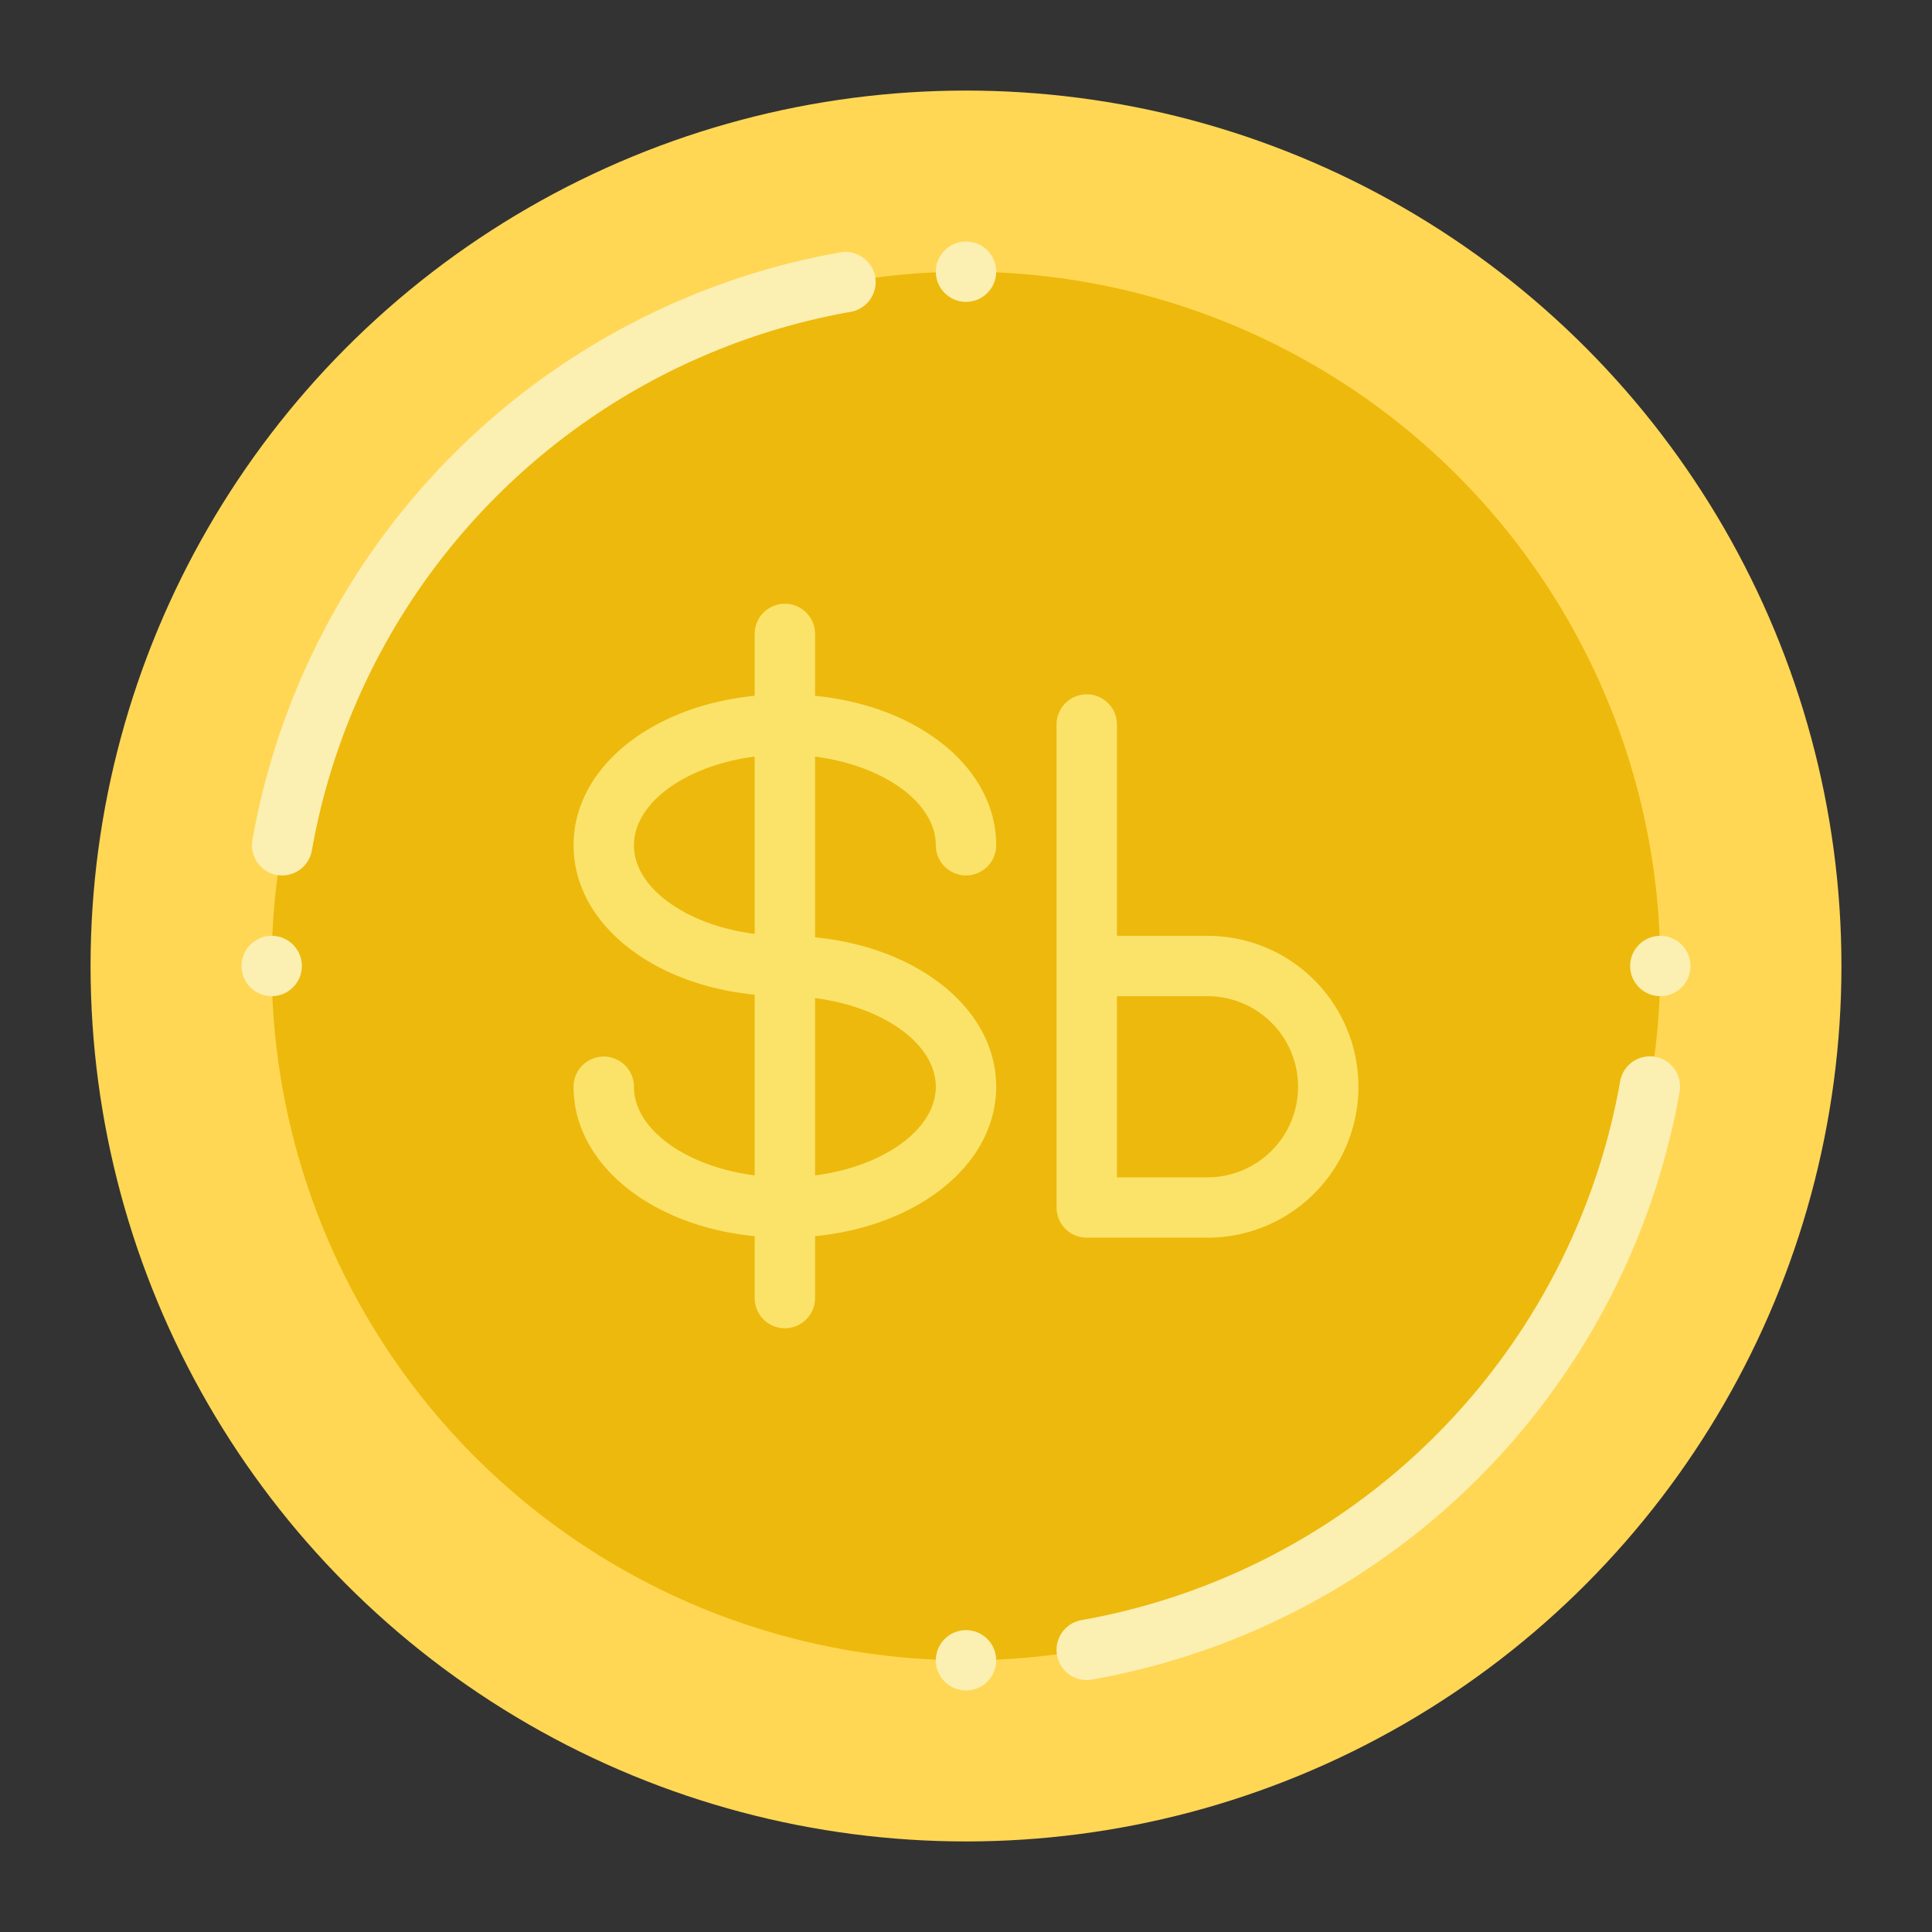 <?xml version="1.0" encoding="UTF-8"?> <svg xmlns="http://www.w3.org/2000/svg" id="Flat" height="512" viewBox="0 0 512 512" width="512"><rect x="0" y="0" width="512" height="512" fill="#333333" stroke="none"/><circle cx="256" cy="256" fill="#ffd754" r="232"></circle><circle cx="256" cy="256" fill="#edb90c" r="184"></circle><path d="m168 288a8 8 0 0 0 -16 0c0 20.485 20.521 36.908 48 39.6v16.4a8 8 0 0 0 16 0v-16.4c27.479-2.7 48-19.119 48-39.6s-20.521-36.908-48-39.6v-47.89c18 2.294 32 12.122 32 23.494a8 8 0 0 0 16 0c0-20.485-20.521-36.908-48-39.6v-16.404a8 8 0 0 0 -16 0v16.4c-27.479 2.7-48 19.119-48 39.6s20.521 36.908 48 39.6v47.89c-18-2.29-32-12.118-32-23.49zm80 0c0 11.372-14 21.2-32 23.494v-46.988c18.005 2.294 32 12.122 32 23.494zm-80-64c0-11.372 14-21.2 32-23.494v46.988c-18-2.294-32-12.122-32-23.494z" fill="#fbe36a"></path><path d="m320 248h-24v-56a8 8 0 0 0 -16 0v128a8 8 0 0 0 8 8h32a40 40 0 0 0 0-80zm0 64h-24v-48h24a24 24 0 0 1 0 48z" fill="#fbe36a"></path><g fill="#fbefb2"><path d="m74.782 232a8 8 0 0 1 -7.889-9.383 192.259 192.259 0 0 1 155.725-155.724 8 8 0 1 1 2.764 15.759 176.217 176.217 0 0 0 -142.73 142.73 8 8 0 0 1 -7.87 6.618z"></path><path d="m287.99 445.229a8 8 0 0 1 -1.372-15.881 176.217 176.217 0 0 0 142.73-142.73 8 8 0 1 1 15.759 2.764 192.259 192.259 0 0 1 -155.725 155.725 8.051 8.051 0 0 1 -1.392.122z"></path><circle cx="72" cy="256" r="8"></circle><circle cx="256" cy="72" r="8"></circle><circle cx="440" cy="256" r="8"></circle><circle cx="256" cy="440" r="8"></circle></g></svg> 